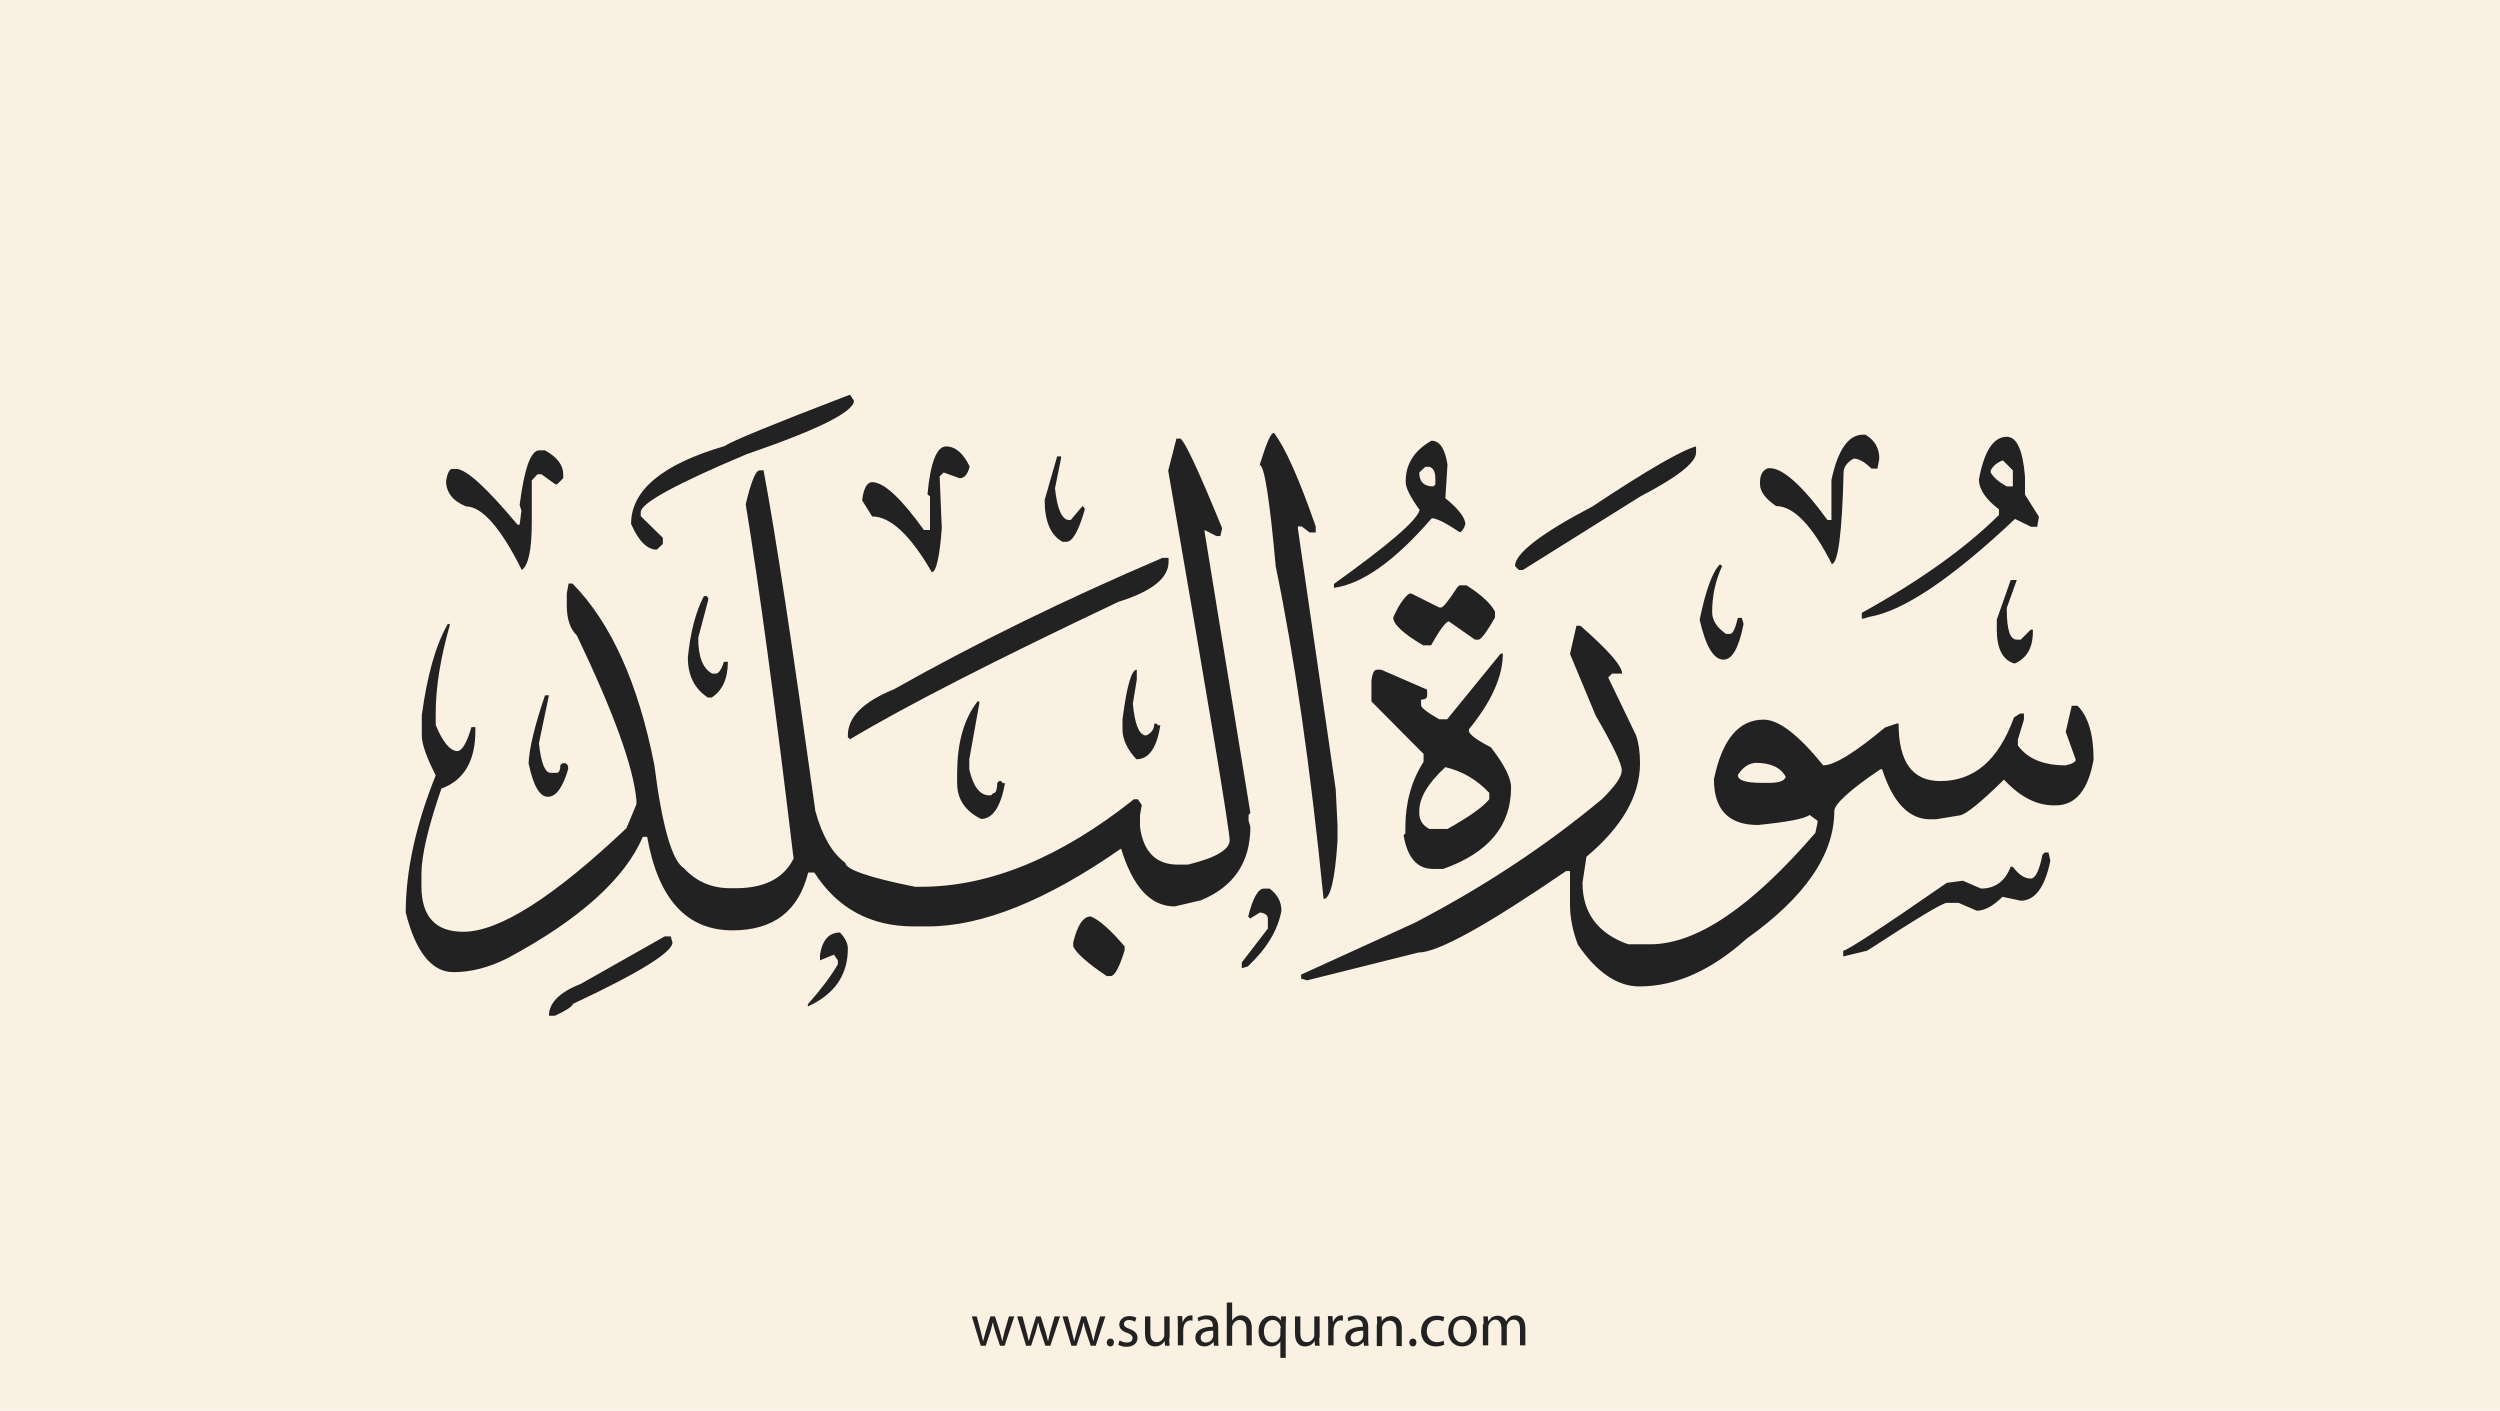 <?xml version="1.0" encoding="utf-8"?>
<!-- Generator: Adobe Illustrator 25.2.3, SVG Export Plug-In . SVG Version: 6.00 Build 0)  -->
<svg version="1.1" xmlns="http://www.w3.org/2000/svg" xmlns:xlink="http://www.w3.org/1999/xlink" x="0px" y="0px"
	 viewBox="0 0 700 395" style="enable-background:new 0 0 700 395;" xml:space="preserve">
<style type="text/css">
	.st0{fill:#faf1e3;}
	.st1{fill:#222;}
</style>
<g id="Layer_1">
	<rect class="st0" width="700" height="395"/>
</g>
<g id="Layer_3">
	<g>
		<path class="st1" d="M273.5,368.6l1.1,4.2c0.2,0.9,0.5,1.8,0.6,2.6h0.1c0.2-0.8,0.5-1.7,0.7-2.6l1.3-4.2h1.3l1.3,4.1
			c0.3,1,0.5,1.9,0.7,2.7h0.1c0.1-0.8,0.4-1.7,0.6-2.7l1.2-4.1h1.5l-2.7,8.2H280l-1.3-3.9c-0.3-0.9-0.5-1.7-0.7-2.7h0
			c-0.2,1-0.5,1.8-0.7,2.7l-1.3,3.9h-1.4l-2.5-8.2H273.5z"/>
		<path class="st1" d="M286.3,368.6l1.1,4.2c0.2,0.9,0.5,1.8,0.6,2.6h0.1c0.2-0.8,0.5-1.7,0.7-2.6l1.3-4.2h1.3l1.3,4.1
			c0.3,1,0.5,1.9,0.7,2.7h0.1c0.1-0.8,0.4-1.7,0.6-2.7l1.2-4.1h1.5l-2.7,8.2h-1.4l-1.3-3.9c-0.3-0.9-0.5-1.7-0.7-2.7h0
			c-0.2,1-0.5,1.8-0.7,2.7l-1.3,3.9h-1.4l-2.5-8.2H286.3z"/>
		<path class="st1" d="M299,368.6l1.1,4.2c0.2,0.9,0.5,1.8,0.6,2.6h0.1c0.2-0.8,0.5-1.7,0.7-2.6l1.3-4.2h1.3l1.3,4.1
			c0.3,1,0.5,1.9,0.7,2.7h0.1c0.1-0.8,0.4-1.7,0.6-2.7l1.2-4.1h1.5l-2.7,8.2h-1.4l-1.3-3.9c-0.3-0.9-0.5-1.7-0.7-2.7h0
			c-0.2,1-0.5,1.8-0.7,2.7l-1.3,3.9h-1.4l-2.5-8.2H299z"/>
		<path class="st1" d="M309.9,375.9c0-0.6,0.4-1.1,1-1.1c0.6,0,1,0.4,1,1.1c0,0.6-0.4,1.1-1,1.1C310.3,377,309.9,376.5,309.9,375.9z
			"/>
		<path class="st1" d="M313.5,375.3c0.4,0.3,1.2,0.6,2,0.6c1.1,0,1.6-0.5,1.6-1.2c0-0.7-0.4-1.1-1.5-1.5c-1.5-0.5-2.2-1.3-2.2-2.3
			c0-1.3,1.1-2.4,2.8-2.4c0.8,0,1.6,0.2,2,0.5l-0.4,1.1c-0.3-0.2-0.9-0.5-1.7-0.5c-0.9,0-1.4,0.5-1.4,1.1c0,0.7,0.5,1,1.6,1.4
			c1.4,0.5,2.2,1.3,2.2,2.5c0,1.4-1.1,2.5-3.1,2.5c-0.9,0-1.7-0.2-2.3-0.6L313.5,375.3z"/>
		<path class="st1" d="M327.4,374.6c0,0.9,0,1.6,0.1,2.2h-1.3l-0.1-1.3h0c-0.4,0.7-1.3,1.5-2.7,1.5c-1.3,0-2.8-0.7-2.8-3.6v-4.8h1.5
			v4.6c0,1.6,0.5,2.6,1.8,2.6c1,0,1.7-0.7,2-1.4c0.1-0.2,0.1-0.5,0.1-0.8v-5h1.5V374.6z"/>
		<path class="st1" d="M329.8,371.1c0-1,0-1.8-0.1-2.6h1.3l0.1,1.6h0.1c0.4-1.1,1.3-1.8,2.3-1.8c0.2,0,0.3,0,0.4,0.1v1.4
			c-0.2,0-0.3-0.1-0.5-0.1c-1.1,0-1.8,0.8-2,1.9c0,0.2-0.1,0.4-0.1,0.7v4.4h-1.5V371.1z"/>
		<path class="st1" d="M339.9,376.8l-0.1-1h-0.1c-0.5,0.6-1.3,1.2-2.5,1.2c-1.7,0-2.5-1.2-2.5-2.4c0-2,1.8-3.1,4.9-3.1v-0.2
			c0-0.7-0.2-1.9-1.9-1.9c-0.8,0-1.6,0.2-2.1,0.6l-0.3-1c0.7-0.4,1.7-0.7,2.7-0.7c2.5,0,3.1,1.7,3.1,3.4v3.1c0,0.7,0,1.4,0.1,2
			H339.9z M339.7,372.6c-1.6,0-3.5,0.3-3.5,1.9c0,1,0.6,1.4,1.4,1.4c1.1,0,1.8-0.7,2-1.4c0.1-0.2,0.1-0.3,0.1-0.5V372.6z"/>
		<path class="st1" d="M343.5,364.7h1.5v5.1h0c0.2-0.4,0.6-0.8,1.1-1.1c0.4-0.3,1-0.4,1.5-0.4c1.1,0,2.9,0.7,2.9,3.5v4.9H349v-4.7
			c0-1.3-0.5-2.4-1.9-2.4c-1,0-1.7,0.7-2,1.5c-0.1,0.2-0.1,0.4-0.1,0.7v5h-1.5V364.7z"/>
		<path class="st1" d="M358.6,375.5L358.6,375.5c-0.5,0.8-1.4,1.5-2.7,1.5c-1.9,0-3.5-1.7-3.5-4.2c0-3.1,2-4.4,3.7-4.4
			c1.3,0,2.1,0.6,2.5,1.4h0l0.1-1.2h1.4c0,0.7-0.1,1.4-0.1,2.3v9.3h-1.5V375.5z M358.6,371.9c0-0.2,0-0.4-0.1-0.6
			c-0.2-0.9-1-1.7-2.1-1.7c-1.5,0-2.5,1.3-2.5,3.2c0,1.6,0.8,3.1,2.4,3.1c1,0,1.8-0.6,2.1-1.6c0.1-0.2,0.1-0.5,0.1-0.7V371.9z"/>
		<path class="st1" d="M369.4,374.6c0,0.9,0,1.6,0.1,2.2h-1.3l-0.1-1.3h0c-0.4,0.7-1.3,1.5-2.7,1.5c-1.3,0-2.8-0.7-2.8-3.6v-4.8h1.5
			v4.6c0,1.6,0.5,2.6,1.8,2.6c1,0,1.7-0.7,2-1.4c0.1-0.2,0.1-0.5,0.1-0.8v-5h1.5V374.6z"/>
		<path class="st1" d="M371.9,371.1c0-1,0-1.8-0.1-2.6h1.3l0.1,1.6h0.1c0.4-1.1,1.3-1.8,2.3-1.8c0.2,0,0.3,0,0.4,0.1v1.4
			c-0.2,0-0.3-0.1-0.5-0.1c-1.1,0-1.8,0.8-2,1.9c0,0.2-0.1,0.4-0.1,0.7v4.4h-1.5V371.1z"/>
		<path class="st1" d="M381.9,376.8l-0.1-1h-0.1c-0.5,0.6-1.3,1.2-2.5,1.2c-1.7,0-2.5-1.2-2.5-2.4c0-2,1.8-3.1,4.9-3.1v-0.2
			c0-0.7-0.2-1.9-1.9-1.9c-0.8,0-1.6,0.2-2.1,0.6l-0.3-1c0.7-0.4,1.7-0.7,2.7-0.7c2.5,0,3.1,1.7,3.1,3.4v3.1c0,0.7,0,1.4,0.1,2
			H381.9z M381.7,372.6c-1.6,0-3.5,0.3-3.5,1.9c0,1,0.6,1.4,1.4,1.4c1.1,0,1.8-0.7,2-1.4c0.1-0.2,0.1-0.3,0.1-0.5V372.6z"/>
		<path class="st1" d="M385.6,370.8c0-0.9,0-1.5-0.1-2.2h1.3l0.1,1.4h0c0.4-0.8,1.4-1.5,2.7-1.5c1.1,0,2.9,0.7,2.9,3.5v4.9h-1.5
			v-4.7c0-1.3-0.5-2.4-1.9-2.4c-1,0-1.8,0.7-2,1.5c-0.1,0.2-0.1,0.4-0.1,0.7v4.9h-1.5V370.8z"/>
		<path class="st1" d="M394.6,375.9c0-0.6,0.4-1.1,1-1.1c0.6,0,1,0.4,1,1.1c0,0.6-0.4,1.1-1,1.1C395,377,394.6,376.5,394.6,375.9z"
			/>
		<path class="st1" d="M404.4,376.5c-0.4,0.2-1.3,0.5-2.4,0.5c-2.5,0-4.1-1.7-4.1-4.2c0-2.5,1.7-4.4,4.4-4.4c0.9,0,1.7,0.2,2.1,0.4
			l-0.3,1.2c-0.4-0.2-0.9-0.4-1.7-0.4c-1.9,0-2.9,1.4-2.9,3.1c0,1.9,1.2,3.1,2.9,3.1c0.8,0,1.4-0.2,1.8-0.4L404.4,376.5z"/>
		<path class="st1" d="M413.5,372.6c0,3-2.1,4.4-4.1,4.4c-2.2,0-3.9-1.6-3.9-4.2c0-2.8,1.8-4.4,4.1-4.4
			C411.9,368.4,413.5,370.1,413.5,372.6z M406.9,372.7c0,1.8,1,3.2,2.5,3.2c1.4,0,2.5-1.3,2.5-3.2c0-1.4-0.7-3.2-2.5-3.2
			S406.9,371.1,406.9,372.7z"/>
		<path class="st1" d="M415.4,370.8c0-0.9,0-1.5-0.1-2.2h1.3l0.1,1.3h0.1c0.5-0.8,1.2-1.5,2.6-1.5c1.1,0,2,0.7,2.3,1.6h0
			c0.3-0.5,0.6-0.8,0.9-1.1c0.5-0.4,1-0.6,1.8-0.6c1.1,0,2.7,0.7,2.7,3.6v4.8h-1.5v-4.7c0-1.6-0.6-2.5-1.8-2.5
			c-0.9,0-1.5,0.6-1.8,1.4c-0.1,0.2-0.1,0.5-0.1,0.7v5.1h-1.5v-4.9c0-1.3-0.6-2.3-1.7-2.3c-0.9,0-1.6,0.7-1.9,1.5
			c-0.1,0.2-0.1,0.5-0.1,0.7v5h-1.5V370.8z"/>
	</g>
</g>
<g id="Layer_4">
	<path class="st1" d="M238,110.5l1.1,1.7c0,3.1-10,8.1-30.1,15c-19.7,8.3-29.6,13.7-29.6,16.2v1.1l6.2,6.1v1.7l-1.7,1.6
		c-2.7,0-5.1-2.4-7.2-7.2c0-9.4,8.7-16.7,26.2-21.8C204.9,123.5,216.6,118.7,238,110.5z M356.7,121.2c3.1,4,7,12.7,11.7,26.2v1.7
		h-1.7l-2.2-1.7h-1.1v0.6l10.6,73l0.5,10v4.5c-0.7,10.8-2,16.2-3.9,16.2c-3.7-37.1-8.2-68.1-13.4-93.1c-1.7-18.9-3.2-28.4-4.5-28.4
		C354.6,124.1,355.8,121.2,356.7,121.2z M521.7,121.7h0.6c2.6,1.5,3.9,3.8,3.9,6.7l-0.5,2.8h-1.7c-1.9-1.9-3.6-2.8-5-2.8
		c-1.9,1.1-2.8,2.5-2.8,3.9c-0.4,17.1-1.6,25.6-3.3,25.6c-5.5-10.8-10.7-16.2-15.6-16.2c-3-2.1-4.5-4.1-4.5-6.1v-0.6
		c0-2,0.7-3.3,2.2-3.9h0.6c3.6,0,9,4.8,16.1,14.5h1.1v-11.2C514.6,126,517.5,121.7,521.7,121.7z M561.9,122.3
		c2.8,0,4.5,3.7,5.1,11.2v5l3.9,6.2l-0.5,2.8h-1.7l-4.5-2.2c-17.7,16.7-31.3,25.8-40.7,27.4l-1.7,0.5h-0.5v-1.6
		c16.1-8.9,28.9-18,38.4-27.4v-1.6c-3.7-2.8-5.6-5.6-5.6-8.4C555.6,126.2,558.2,122.3,561.9,122.3z M329.4,122.8h1.1
		c1.3,0.8,5.2,9.2,11.7,25.1l-0.5,2.2h-1.1l-3.3-1.7v0.6l12.8,78.6l-0.5,0.6v1.6l0.5,1.7c0,9.9-4.6,16.8-13.9,20.6l-7.3,1.7
		c-6.7,0-11.7-5.4-15-16.2c-20.8,14.5-38.9,21.8-54.1,21.8h-3.9c-12.1,0-21.4-5-27.9-15.1h-1.7c-2.7,10.8-9.7,16.2-21.2,16.2
		c-12.8,0-20.8-8.7-23.9-26.2H180c-5,11.7-17.6,23.1-37.9,34c-5.2,2.6-10.2,3.9-15.1,3.9c-6.1,0-10.6-5.6-13.4-16.7
		c0-11.6,2.8-24.5,8.4-38.4c-2.6-5.1-3.9-8.8-3.9-11.2v-5.6c1.5-11.2,3.9-19.7,7.3-25.6h0.5v0.5c-2.6,9.2-3.9,17.3-3.9,24.5v3.3
		c2,4.9,4.1,7.3,6.1,7.3c1.2,0,2.6-2.2,3.9-6.7h1.1v1.1c0,8.4-3.2,13.8-9.5,16.1c-3.7,10.7-5.6,18.7-5.6,24v3.3
		c0,8.5,3.9,12.8,11.7,12.8c10.1,0,25.3-9.7,45.7-29l2.8-6.7v-1.1c-0.8-9.3-6.4-24.7-16.7-46.2c-1.8-1.7-2.8-4.5-2.8-8.4v-3.3
		l0.5-2.8h1.1c10.8,11,18.4,27.9,22.9,50.7c2.2,17.3,5,27,8.3,29c3.4,3.7,7.7,5.6,12.9,5.6h1.6c8.1,0,13.5-2.8,16.2-8.3
		c-5.2-43.5-9.7-76.6-13.4-99.2c1.5-6.3,2.8-9.5,3.9-9.5h1.1c3.4,18.1,8.2,49.9,14.5,95.4c1.9,6.9,4.7,11.8,8.4,14.5
		c0,1.8,6.5,4.1,19.5,6.7h1.7c19.2,0,39.1-8.2,59.6-24.5h1.1l1.1,1.6l-0.5,2.8v3.3c0.9,7,4.5,10.6,10.6,10.6h2.8
		c7.8-1.9,11.7-4.2,11.7-6.8c0-2.7-5.7-37.2-17.2-103.5L329.4,122.8z M400.8,123.4c2.3,0,3.8,2.2,4.5,6.7l-0.6,9.4
		c3.7,3,5.6,5.5,5.6,7.3c-0.5,1.5-1.1,2.2-1.6,2.2c-3.9-2.6-6.5-3.9-7.8-3.9c-10.3,11.9-19.4,18.4-27.4,19.5v-1.1
		c15.2-10.9,23.2-17.7,24-20.7c-2.6-3.6-3.9-6.2-3.9-7.8C393.5,130.1,395.9,126.2,400.8,123.4z M259.7,138.4
		c0.8-8.9,2.6-13.4,5.2-13.4c2.6,0,4.8,1.9,6.6,5.6c-0.5,2.2-1.5,3.3-2.8,3.3l-4.5-1.6l-1.1,1.1l0.6,14.5
		c-0.6,8.2-1.6,12.3-2.8,12.3c-6-10.4-11.6-15.6-16.7-15.6l-2.8-4.5c0.4-3.4,1.4-5.1,2.8-5.1c3.3,0,8.1,4.5,14.5,13.4h1.7V139
		L259.7,138.4z M474.9,125v1.7c0,2.8-5.2,6.9-15.6,12.3l-32.9,20.6h-1.1l-1.1-1.1c0-3.5,7.2-9.1,21.7-16.7
		C461.4,131.5,471,126,474.9,125z M151,126.1h1.6c3.4,1.9,5.1,4.1,5.1,6.7v1.1l-1.7,1.7h-0.5l-3.9-2.8h-1.1l-1.6,1.7v11.7
		c0,7.6-0.9,12.1-2.8,13.4c-5.9-11.9-11.2-17.8-15.6-17.8c-3.7-1.5-5.6-3.9-5.6-7.2c0.4-2.2,1-3.3,1.7-3.3h1.1
		c2.8,0,8.5,5.2,17.2,15.6h0.6l0.5-3.9l-0.5-1.6C146.8,131.2,148.6,126.1,151,126.1z M296,127.8h1.1v0.5l-1.7,8.4
		c0.6,5.9,2,8.9,3.9,8.9h0.5l3.3-3.9l0.6,0.6v0.5c-1.7,5.9-3.4,8.9-5.1,8.9h-1.1c-3.3-1.8-5-5.7-5-11.7L296,127.8z M557.4,131.7v0.6
		c0.8,1.4,2.3,2.7,4.5,3.9h1.7v-4.5l-2.8-2.8C559.2,129.5,558.1,130.4,557.4,131.7z M397.4,132.3c0,2.6,1.3,3.9,3.9,3.9l0.6-0.5
		v-1.7c0-1.9-0.6-3-1.7-3.3h-1.1L397.4,132.3z M325.5,156.2h1.7v1.1c0,4.6-4.7,8.3-14,11.2c-34.4,16.3-59.5,29.1-75.2,38.5l-0.6-0.6
		v-0.5c0-5.1,4.3-9.4,12.9-12.9C273,180.2,298.1,167.9,325.5,156.2z M481.6,158l0.6,0.5c-1.9,4.1-2.8,8.4-2.8,12.9
		c0,2.3,1.3,4.3,3.9,6.1h1.1c0.8,0,1.5-1.5,2.2-4.5h1.1l0.5,1.7c-1.3,6.7-3.2,10-5.6,10c-2.8,0-5-3.7-6.7-11.2
		C477.6,165.4,479.4,160.2,481.6,158z M563,162.4h1.7l-2.8,7.8v0.5c0,5.6,0.9,8.4,2.8,8.4h1.1l2.8-2.8h0.6v0.6
		c0,4.5-1.7,7.4-5.1,8.9c-3.3-0.9-5-4.1-5-9.5v-2.8L563,162.4z M410.8,164c4.2,2.7,6.8,5.2,7.8,7.3v1.6c-2.1,3.7-3.6,5.8-4.5,6.2
		H413l-7.3-5.1c-0.8,0-2.5,2.2-5,6.7h-2.2c-5.6-3.3-8.4-5.9-8.4-7.8c1.5-3.4,3-5.6,4.5-6.7h0.6l7.8,3.9h0.5c0.6,0,2.1-1.9,4.5-5.6
		l0.6-0.6H410.8z M197.8,166.9l0.5,0.5v0.6l-2.8,10.6c0,5.3,1.3,8.6,3.9,10h1.1c0.7,0,1.5-1.1,2.2-3.3h1.1c0,4.7-1.5,8-4.5,10h-1.1
		c-3.7-2.4-5.6-6.1-5.6-11.2c0.7-7.1,2.2-12.8,4.5-17.2H197.8z M441.4,175.2h1.1c7.8,6.8,11.7,11.3,11.7,13.4h-2.8l-1.1,1.1
		l7.8,16.2c0.7,2,1.1,4.6,1.1,7.8c0,9.1-5,17.8-15,26.2l-1.1,7.3c0,8.4,4.3,14.2,12.8,17.2h6.2c12.9,0,28.3-10.4,46.2-31.2l0.6-2.8
		v-0.6l-2.2-1.6c-1.6,1.1-6.4,2-14.5,2.8c-8.2,0-12.3-4.3-12.3-12.8c2.3-11.2,7-16.7,13.9-16.7c4.3,0,9.8,4.3,16.7,12.8
		c3.1,0,8.8-3.5,17.3-10.6l3.3-1.1h0.5c0,10.8,3.9,16.1,11.7,16.1c9.5,0,16.3-5.9,20.6-17.8l1.7-1.1h1.1v1.7l-1.7,5.6v1.6
		c2.6,3.7,7.1,5.6,13.4,5.6c1.9-0.4,2.8-1,2.8-1.6l-2.8-7.8l1.7-7.3h1.6c3,3,4.5,8,4.5,15.1c-1.5,8.5-5,12.8-10.6,12.8h-0.6
		c-4.8,0-9.4-2.4-13.9-7.2c-6.5,6.4-10.6,9.7-12.3,10l-6.7,1.1h-1.7c-5.9,0-10.4-4.7-13.4-14h-0.5c-8.6,5.8-12.9,9.8-12.9,11.7
		c0,12.2-8.2,24.1-24.5,35.7c-9.9,8.9-19.9,13.4-30.1,13.4c-6.1,0-11.9-3.9-17.2-11.7c-1.5-4-2.2-7.7-2.2-11.2v-9.4h-1.1
		c-22.2,15.2-35.9,22.8-41.3,22.8l-31.2,7.8l-1.7-0.5v-1.1l31.8-14.5c19.4-10.1,36.8-21.6,52.4-34.6c3.7-3.6,5.6-6.3,5.6-8.1
		c0-1.8-2.4-6.9-7.3-15.3l-7.2-17.3L441.4,175.2z M420.2,183h0.6c0,6.4-3.2,13.5-9.5,21.2v0.6c0.3,1,2.4,2.5,6.2,4.5
		c3.7,4.8,5.6,8.5,5.6,11.2c0,10.7-6.3,18.3-19,22.8h-2.8c-4.5,0-7.2-3.1-8.3-9.4l0.5-0.6v-1.6c0-6.9,1.7-13.1,5.1-18.4v-2.2
		L384,196.4v-5.6c0.2-2.2,0.7-3.3,1.6-3.3h1.1l12.9,5.6v1.7c0,0.7-0.6,1.1-1.7,1.1v1.6c0,0.6,1.7,2,5.1,3.9h2.2L420.2,183z
		 M318.3,187.5v2.8l-1.1,6.7c0.5,5.5,1.6,8.4,3.3,8.9h0.5c1.5-0.7,2.2-1.9,2.2-3.3h0.6l0.5,0.5h0.6c-1,6.3-3.2,9.5-6.7,9.5
		c-2.6-2.8-3.9-5.6-3.9-8.4v-2.8C315.5,192.1,316.8,187.5,318.3,187.5z M152.6,194.7h1.1l-2.8,13.4c0.6,5.6,1.7,8.3,3.3,8.3h1.6
		c0.7,0,1.1-0.7,1.1-2.2l0.6-0.5h0.5c0.7,0,1.1,0.5,1.1,1.6c-1.5,5.2-3.4,7.8-5.7,7.8s-4.1-3.1-5.4-9.4
		C148.2,209.5,149.7,203.2,152.6,194.7z M273.7,196.4h0.5v0.6l-2.8,15.6v2.8c1.1,4.9,3,7.3,5.6,7.3h0.5l0.6-0.6
		c0.7,0,1.1-0.9,1.1-2.8l0.5-0.6h0.6l0.5,0.6h0.6c-1.2,6.7-3.5,10-6.7,10c-4.5-2.2-6.7-5.6-6.7-10v-3.3
		C268.1,207.8,269.9,201.3,273.7,196.4z M486.6,217c0,1.5,2.2,2.2,6.7,2.2h2.2c2.7,0,4.2-0.6,4.5-1.7c-1.4-2.6-4.2-3.9-8.4-3.9
		C489.7,213.7,488,214.8,486.6,217z M397.4,227.1v0.5c0,2,0.9,3.5,2.8,4.5h5.1c5.9-3.3,9.8-6,11.7-8.3V222
		c-3.5-3.7-7.6-6.1-12.3-7.2C399.8,219.3,397.4,223.4,397.4,227.1z M573.6,238.8l0.5,2.2c-1.5,7.4-4.3,11.2-8.3,11.2l-5.1-1.1
		c-2.6,2.6-5,3.9-7.2,3.9l-5.1-2.2h-3.3c-1.2,0-8.6,4.5-22.3,13.4l-6.7,1.6v-1.6c1,0,10.7-6.3,29-19l4.5-0.6l5.1,2.2
		c3.9,0,6.7-2,8.3-6.1h0.6c1.6,2.2,3.3,3.3,5,3.3c1.3,0,2.4-2.2,3.3-6.7l0.6-0.6H573.6z M353.9,248.8h1.6c2.2,1.7,3.3,3.7,3.3,6.2
		c-1,5.5-4.2,10.7-9.4,15.6l-1.7,0.5v-1.6l7.3-9.5v-2.8c0-0.9-0.7-1.5-2.2-1.7l-2.8,1.7l-0.5-0.6
		C350.8,251.4,352.3,248.8,353.9,248.8z M305.4,256.6c2.3,0.9,5.5,3.7,9.5,8.4v1.1c-1.5,4.8-2.8,7.2-3.9,7.2h-1.1
		c-5.4-3.6-8.5-6.4-9.4-8.3v-1.1C301.7,259,303.3,256.6,305.4,256.6z M235.2,261.1c1.5,1.6,2.2,3.1,2.2,4.5
		c0,7.4-3.7,12.8-11.2,16.2v-0.6c3.7-4.2,6.5-7.9,8.4-11.2v-1.1l-1.1-1.6l-3.9,1.6v-1.6C230.3,263.1,232.2,261.1,235.2,261.1z
		 M186.1,262.2h1.7l0.5,1.7c0,2.7-9.3,8.5-27.9,17.2c-0.1,0.7-1.8,1.8-5,3.3h-1.7c0-3.6,3-6.6,8.9-8.9L186.1,262.2z"/>
</g>
</svg>
